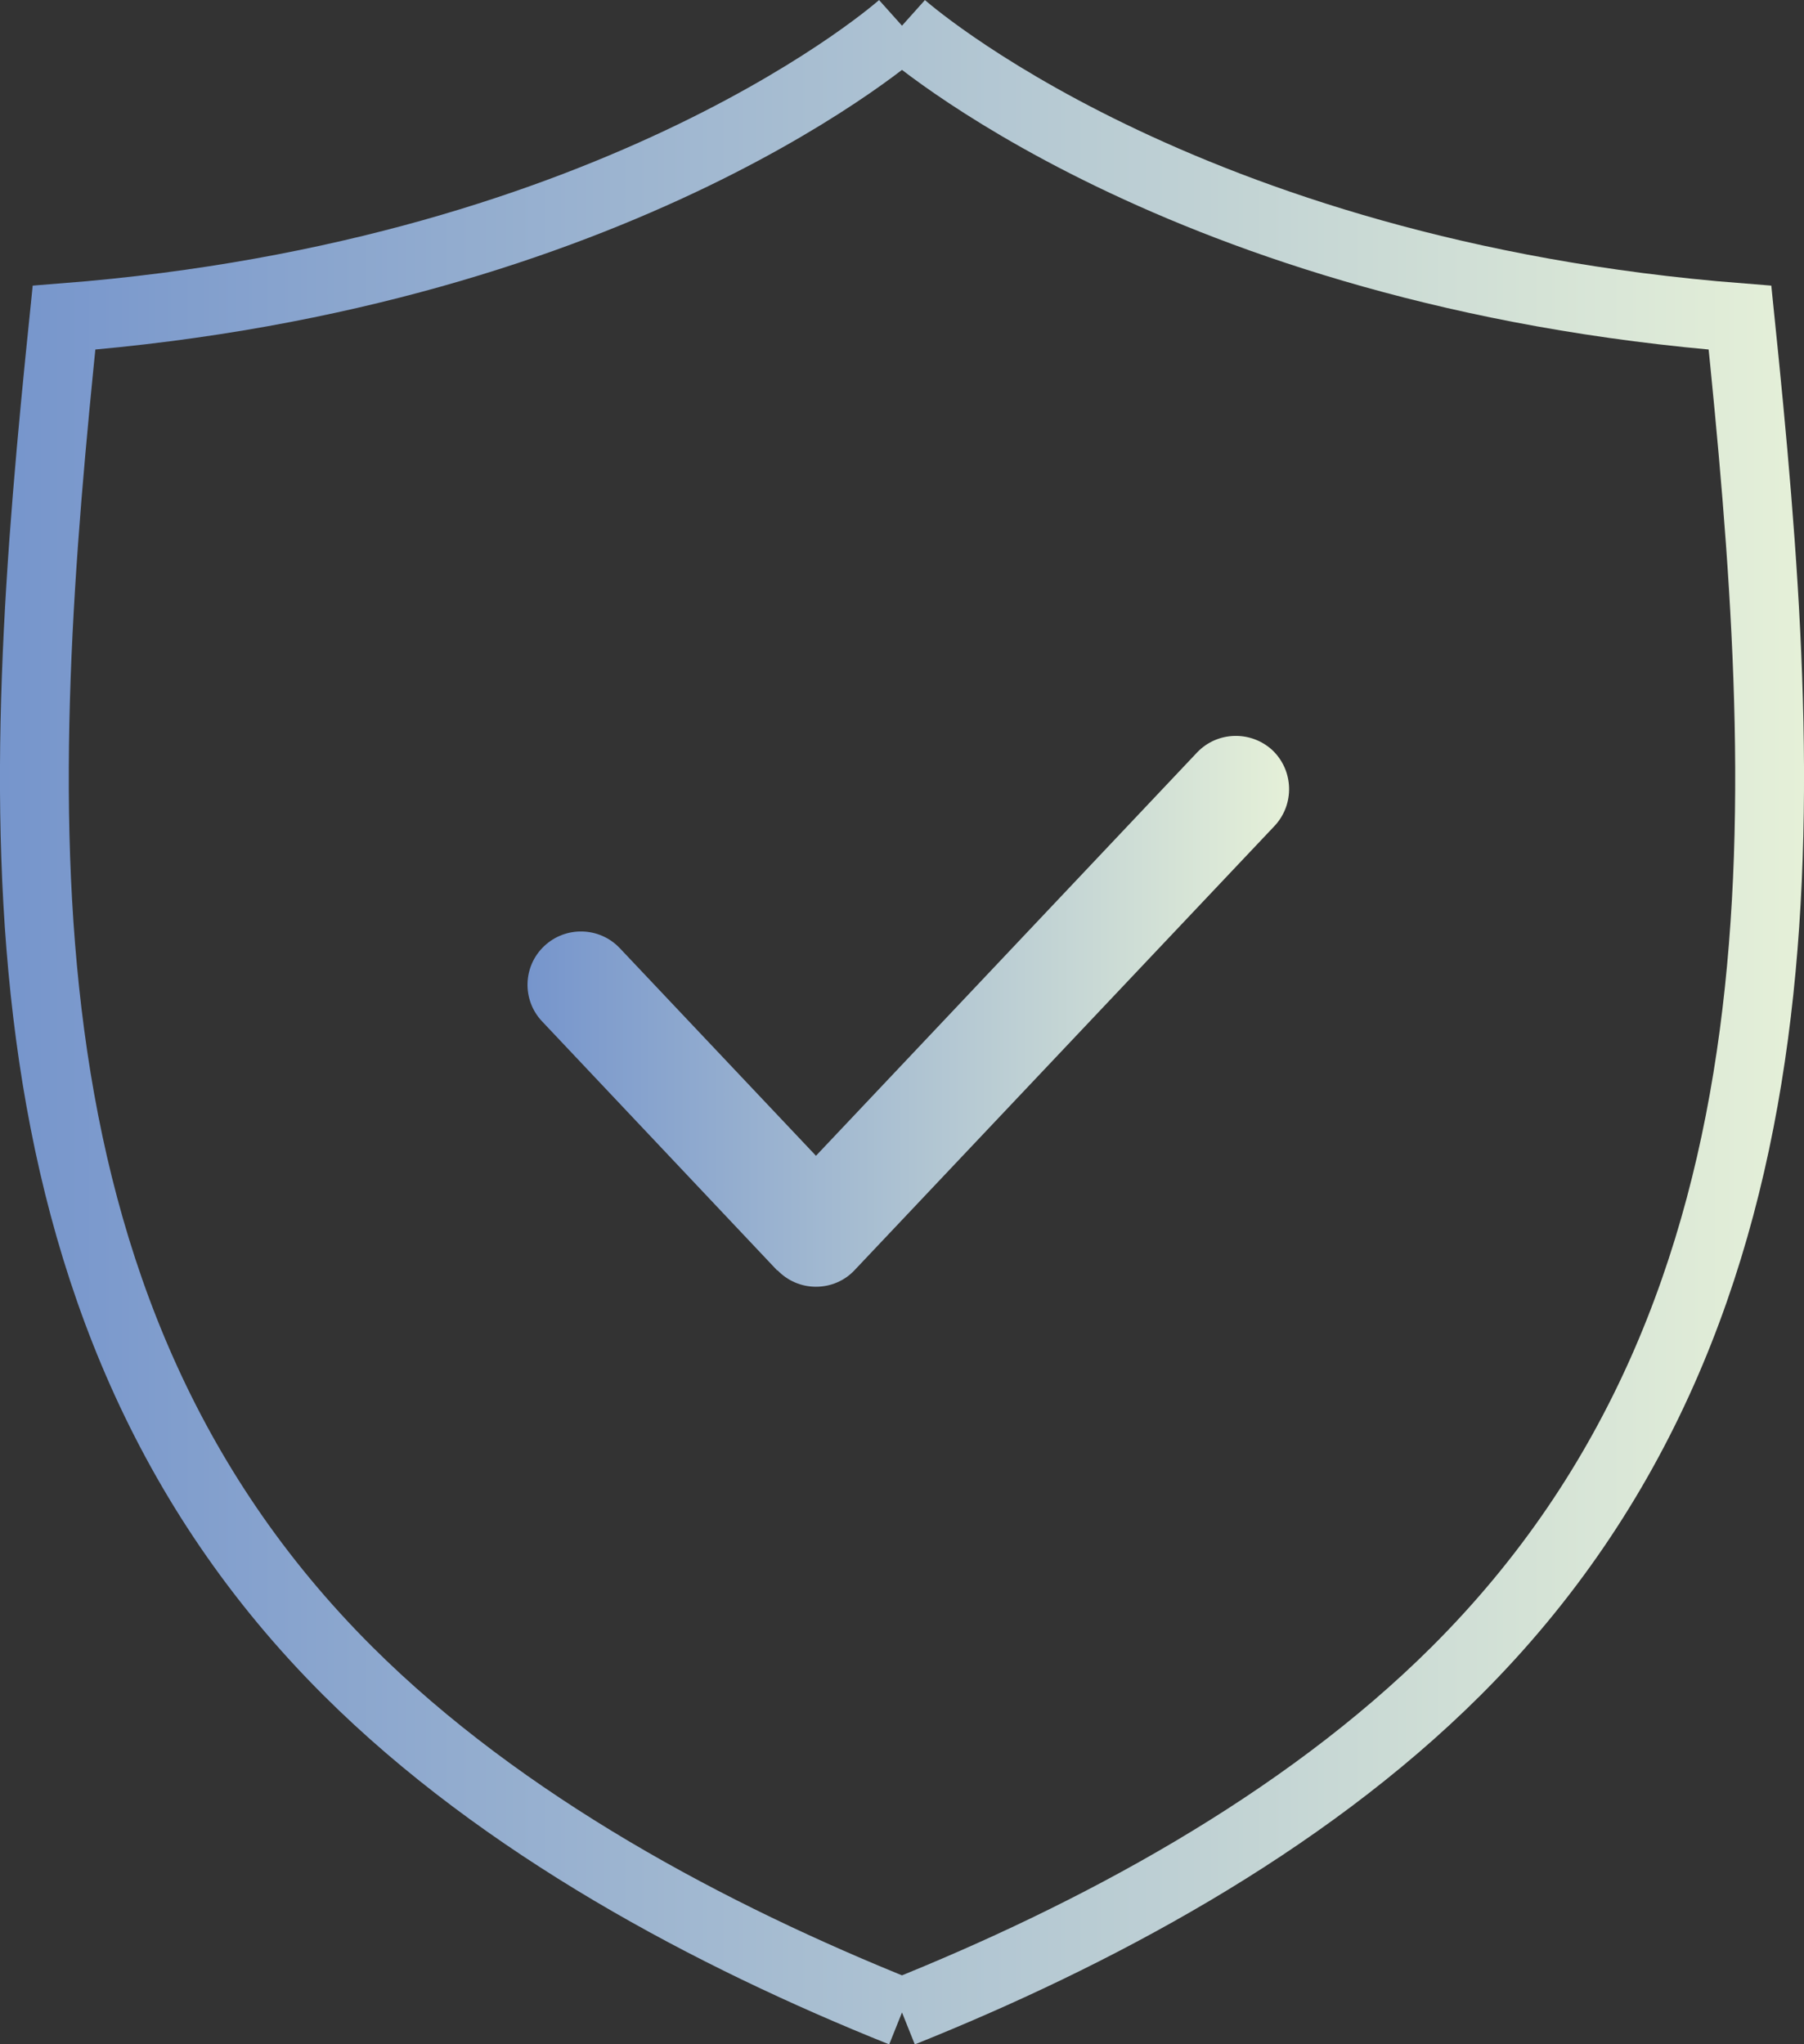 <?xml version="1.0" encoding="UTF-8"?>
<svg id="Calque_1" data-name="Calque 1" xmlns="http://www.w3.org/2000/svg" xmlns:xlink="http://www.w3.org/1999/xlink" viewBox="0 0 78.64 89.13">
  <rect x="0" y="0" width="78.64" height="89.13" fill="#333333" stroke="none"/>
  <defs>
    <style>
      .cls-1 {
        fill: none;
        stroke: url(#Dégradé_sans_nom_2);
        stroke-miterlimit: 10;
        stroke-width: 3px;
      }

      .cls-2 {
        fill: url(#Dégradé_sans_nom_2-2);
      }
    </style>
    <linearGradient id="Dégradé_sans_nom_2" data-name="Dégradé sans nom 2" x1="0" y1="44.57" x2="78.64" y2="44.57" gradientUnits="userSpaceOnUse">
      <stop offset="0" stop-color="#7695cc"/>
      <stop offset="1" stop-color="#e5f0d8"/>
    </linearGradient>
    <linearGradient id="Dégradé_sans_nom_2-2" data-name="Dégradé sans nom 2" x1="22.99" y1="44.1" x2="56.19" y2="44.1" xlink:href="#Dégradé_sans_nom_2"/>
  </defs>
  <path class="cls-1" d="M39.32,1.12S27.24,11.93,2.79,13.85C.67,34.48-.83,56.91,15.17,72.86c6.75,6.73,15.87,11.56,24.15,14.88M39.32,1.12s12.08,10.81,36.53,12.73c2.12,20.63,3.62,43.06-12.38,59.01-6.75,6.73-15.87,11.56-24.15,14.88"/>
  <path class="cls-2" d="M33.88,55.39l-10.25-10.86c-.88-.93-.84-2.4.09-3.28.93-.88,2.4-.85,3.29.08,0,0,0,0,0,0l8.56,9.06,16.61-17.58c.88-.93,2.35-.97,3.29-.1.93.89.97,2.36.09,3.3l-18.31,19.37c-.43.46-1.04.72-1.68.72s-1.24-.26-1.68-.72"/>
</svg>